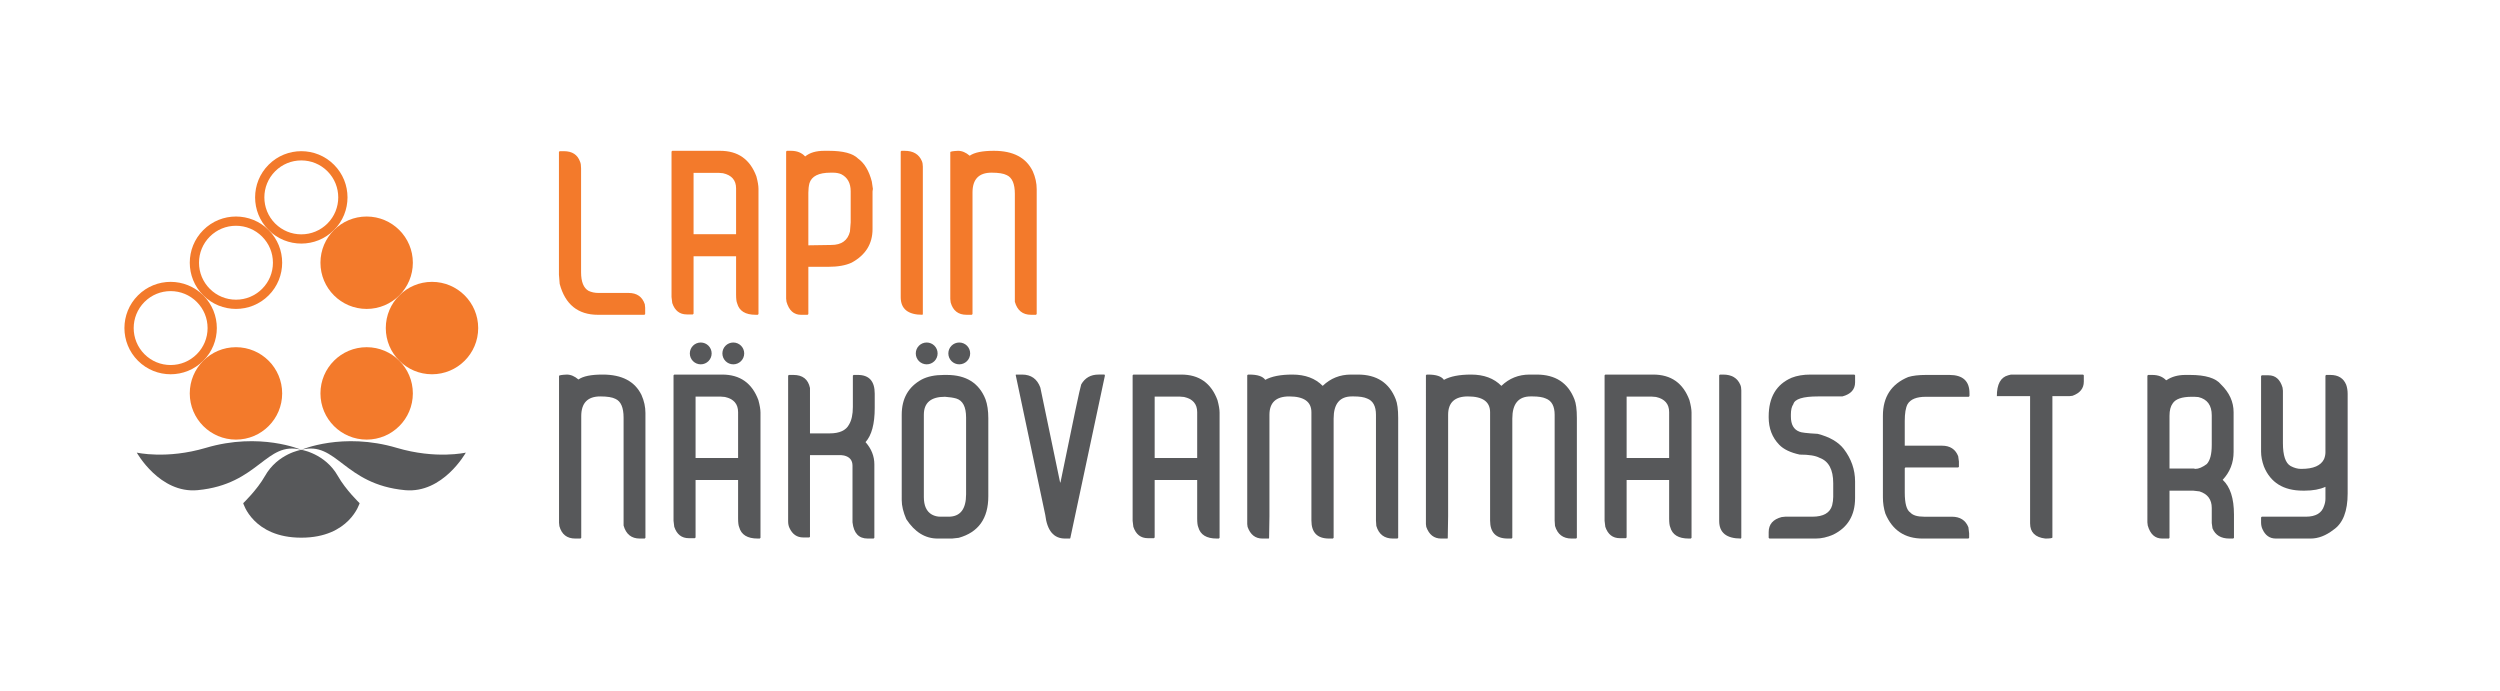 <?xml version="1.0" encoding="utf-8"?><!--Generator: Adobe Illustrator 16.0.3, SVG Export Plug-In . SVG Version: 6.00 Build 0)--><!DOCTYPE svg PUBLIC "-//W3C//DTD SVG 1.1//EN" "http://www.w3.org/Graphics/SVG/1.1/DTD/svg11.dtd"><svg version="1.1" xmlns="http://www.w3.org/2000/svg" xmlns:xlink="http://www.w3.org/1999/xlink" x="0px" y="0px" width="482.667px" height="133.333px" viewBox="0 0 482.667 133.333" enable-background="new 0 0 482.667 133.333" xml:space="preserve"><g><g><path fill="#F37A2B" d="M108.055,29.188h0.809c1.605,0,2.648,0.68,3.129,2.039c0.129,0.27,0.193,0.697,0.193,1.283v20.039
			c0,1.852,0.48,3.053,1.441,3.604c0.574,0.27,1.207,0.404,1.898,0.404h5.836c1.594,0,2.637,0.727,3.129,2.18l0.07,0.686v1.213
			l-0.141,0.141h-8.965c-3.867,0-6.334-1.992-7.4-5.977l-0.141-1.775V29.328L108.055,29.188z"/><path fill="#F37A2B" d="M129.792,29.117h9.246c3.445,0,5.777,1.646,6.996,4.939c0.27,1.008,0.404,1.805,0.404,2.391v24.188
			l-0.141,0.141h-0.404c-1.98,0-3.17-0.732-3.568-2.197c-0.141-0.316-0.211-0.885-0.211-1.705v-7.4h-8.209v11.092l-0.141,0.141
			h-1.16c-1.383,0-2.32-0.732-2.813-2.197l-0.141-1.16v-28.09L129.792,29.117z M133.905,33.371v11.848h8.209v-8.842
			c0-1.582-0.844-2.561-2.531-2.936l-0.826-0.07H133.905z"/><path fill="#F37A2B" d="M151.916,29.117h0.809c1.148,0,2.057,0.363,2.725,1.09c0.879-0.727,2.104-1.09,3.674-1.09h0.896
			c2.766,0,4.646,0.498,5.643,1.494c1.23,0.879,2.115,2.355,2.654,4.43l0.211,1.424l-0.07,0.475v7.295
			c0,2.848-1.342,5.004-4.025,6.469c-1.148,0.539-2.666,0.809-4.553,0.809h-3.814v9.123l-0.141,0.141h-1.283
			c-1.383,0-2.314-0.838-2.795-2.514l-0.07-0.615V29.258L151.916,29.117z M156.064,37.221v10.143l4.43-0.07
			c1.969,0,3.17-0.861,3.604-2.584l0.141-1.775v-5.994c0-1.594-0.615-2.701-1.846-3.322c-0.457-0.188-0.979-0.281-1.564-0.281
			h-0.475c-2.297,0-3.656,0.68-4.078,2.039C156.134,35.938,156.064,36.553,156.064,37.221z"/><path fill="#F37A2B" d="M174.04,29.117h0.615c1.652,0,2.76,0.656,3.322,1.969c0.129,0.293,0.193,0.656,0.193,1.09v28.459
			l-0.053,0.07v0.07c-2.813,0-4.219-1.131-4.219-3.393V29.258L174.04,29.117z"/><path fill="#F37A2B" d="M184.966,29.117c0.762,0,1.512,0.316,2.25,0.949c0.902-0.633,2.443-0.949,4.623-0.949h0.07
			c3.715,0,6.211,1.318,7.488,3.955c0.504,1.137,0.756,2.291,0.756,3.463v24.1l-0.141,0.141h-0.949c-1.617,0-2.66-0.838-3.129-2.514
			v-20.83c0-1.945-0.521-3.152-1.564-3.621c-0.598-0.316-1.576-0.475-2.936-0.475c-2.449,0-3.674,1.271-3.674,3.814v23.484
			l-0.141,0.141h-1.02c-1.594,0-2.613-0.797-3.059-2.391l-0.07-0.668V29.381C183.472,29.252,183.97,29.164,184.966,29.117z"/></g><g><path fill="#57585A" d="M414.729,72.387h0.809c1.125,0,2.01,0.34,2.654,1.02h0.07c1.008-0.68,2.227-1.02,3.656-1.02h0.896
			c3,0,4.992,0.609,5.977,1.828c1.629,1.582,2.443,3.375,2.443,5.379v7.664c0,2.086-0.703,3.879-2.109,5.379
			c1.453,1.336,2.18,3.574,2.18,6.715v4.482l-0.141,0.141h-0.756c-1.617,0-2.701-0.656-3.252-1.969l-0.141-1.02v-2.918
			c0-1.629-0.791-2.695-2.373-3.199l-1.23-0.141h-4.553v9.105l-0.123,0.141h-1.301c-1.371,0-2.297-0.838-2.777-2.514l-0.07-0.615
			V72.528L414.729,72.387z M418.86,80.262v10.195h4.693l0.281,0.07c0.656,0,1.4-0.316,2.232-0.949
			c0.633-0.68,0.949-1.904,0.949-3.674v-5.713c0-1.945-0.861-3.123-2.584-3.533l-0.809-0.053h-0.475
			c-1.898,0-3.123,0.428-3.674,1.283C419.065,78.44,418.86,79.231,418.86,80.262z"/><path fill="#57585A" d="M449.104,72.387h0.809c1.523,0,2.543,0.633,3.059,1.898c0.188,0.527,0.281,1.119,0.281,1.775v19.213
			c0,3.422-0.908,5.754-2.725,6.996c-1.465,1.137-2.936,1.705-4.412,1.705h-6.732c-1.184,0-2.045-0.609-2.584-1.828
			c-0.176-0.375-0.264-0.809-0.264-1.301v-0.949l0.141-0.141h8.49c1.922,0,3.1-0.697,3.533-2.092
			c0.176-0.457,0.264-0.914,0.264-1.371v-2.303c-1.078,0.492-2.414,0.738-4.008,0.738h-0.334c-3.762,0-6.275-1.559-7.541-4.676
			c-0.363-1.008-0.545-1.963-0.545-2.865v-14.59l0.141-0.141h1.283c1.348,0,2.256,0.791,2.725,2.373l0.07,0.615v10.125
			c0,2.379,0.498,3.85,1.494,4.412c0.691,0.363,1.348,0.545,1.969,0.545h0.123c2.297,0,3.75-0.633,4.359-1.898
			c0.176-0.445,0.264-0.879,0.264-1.301V72.528L449.104,72.387z"/></g><g><path fill="#57585A" d="M109.426,72.317c0.762,0,1.512,0.316,2.25,0.949c0.902-0.633,2.443-0.949,4.623-0.949h0.07
			c3.715,0,6.211,1.318,7.488,3.955c0.504,1.137,0.756,2.291,0.756,3.463v24.1l-0.141,0.141h-0.949c-1.617,0-2.66-0.838-3.129-2.514
			v-20.83c0-1.945-0.521-3.152-1.564-3.621c-0.598-0.316-1.576-0.475-2.936-0.475c-2.449,0-3.674,1.271-3.674,3.814v23.484
			l-0.141,0.141h-1.02c-1.594,0-2.613-0.797-3.059-2.391l-0.07-0.668V72.581C107.932,72.452,108.43,72.364,109.426,72.317z"/><path fill="#57585A" d="M152.302,72.387h0.879c1.781,0,2.848,0.838,3.199,2.514v8.771h3.797c1.898,0,3.146-0.568,3.744-1.705
			c0.492-0.82,0.738-1.951,0.738-3.393v-6.047l0.141-0.141h0.809c2.18,0,3.27,1.201,3.27,3.604v2.777
			c0,3.082-0.592,5.279-1.775,6.592c1.137,1.289,1.705,2.719,1.705,4.289v14.186l-0.141,0.141h-1.16
			c-1.711,0-2.684-1.043-2.918-3.129V89.913c0-1.055-0.545-1.711-1.635-1.969l-0.527-0.07h-6.047v15.768l-0.141,0.123h-1.16
			c-1.207,0-2.092-0.609-2.654-1.828c-0.176-0.363-0.264-0.791-0.264-1.283V72.528L152.302,72.387z"/><path fill="#57585A" d="M197.323,72.317c1.746,0,2.924,0.838,3.533,2.514l3.814,18.316h0.07c2.449-12,3.785-18.311,4.008-18.932
			c0.727-1.266,1.84-1.898,3.34-1.898h1.09c0.094,0,0.141,0.07,0.141,0.211l-6.68,31.377l-0.07,0.07h-0.949
			c-2.18,0-3.451-1.518-3.814-4.553l-5.713-27.035l0.07-0.07H197.323z"/><path fill="#57585A" d="M218.814,72.317h9.247c3.445,0,5.777,1.646,6.996,4.939c0.27,1.008,0.404,1.805,0.404,2.391v24.188
			l-0.141,0.141h-0.404c-1.98,0-3.17-0.732-3.568-2.197c-0.141-0.316-0.211-0.885-0.211-1.705v-7.4h-8.209v11.092l-0.141,0.141
			h-1.16c-1.383,0-2.32-0.732-2.813-2.197l-0.141-1.16v-28.09L218.814,72.317z M222.928,76.571v11.848h8.209v-8.842
			c0-1.582-0.844-2.561-2.531-2.936l-0.826-0.07H222.928z"/><path fill="#57585A" d="M240.938,72.317h0.264c1.582,0,2.607,0.34,3.076,1.02c1.23-0.68,2.977-1.02,5.238-1.02
			c2.473,0,4.424,0.727,5.854,2.18c1.512-1.453,3.328-2.18,5.449-2.18h1.354c3.621,0,6.053,1.588,7.295,4.764
			c0.316,0.773,0.475,1.975,0.475,3.604v23.15l-0.141,0.141h-0.879c-1.652,0-2.719-0.814-3.199-2.443l-0.07-1.037V80.086
			c0-1.664-0.568-2.713-1.705-3.146c-0.586-0.27-1.447-0.404-2.584-0.404h-0.352c-2.355,0-3.533,1.43-3.533,4.289v23.01
			l-0.141,0.141H256.6c-2.273,0-3.41-1.16-3.41-3.48v-20.9c0-2.039-1.43-3.059-4.289-3.059c-2.543,0-3.814,1.184-3.814,3.551v19.6
			l-0.07,4.219l-0.07,0.07h-1.213c-1.371,0-2.326-0.75-2.865-2.25l-0.07-0.545V72.458L240.938,72.317z"/><path fill="#57585A" d="M275.436,72.317h0.264c1.582,0,2.607,0.34,3.076,1.02c1.23-0.68,2.977-1.02,5.238-1.02
			c2.473,0,4.424,0.727,5.854,2.18c1.512-1.453,3.328-2.18,5.449-2.18h1.354c3.621,0,6.053,1.588,7.295,4.764
			c0.316,0.773,0.475,1.975,0.475,3.604v23.15l-0.141,0.141h-0.879c-1.652,0-2.719-0.814-3.199-2.443l-0.07-1.037V80.086
			c0-1.664-0.568-2.713-1.705-3.146c-0.586-0.27-1.447-0.404-2.584-0.404h-0.352c-2.355,0-3.533,1.43-3.533,4.289v23.01
			l-0.141,0.141h-0.738c-2.273,0-3.41-1.16-3.41-3.48v-20.9c0-2.039-1.43-3.059-4.289-3.059c-2.543,0-3.814,1.184-3.814,3.551v19.6
			l-0.07,4.219l-0.07,0.07h-1.213c-1.371,0-2.326-0.75-2.865-2.25l-0.07-0.545V72.458L275.436,72.317z"/><path fill="#57585A" d="M309.934,72.317h9.246c3.445,0,5.777,1.646,6.996,4.939c0.27,1.008,0.404,1.805,0.404,2.391v24.188
			l-0.141,0.141h-0.404c-1.98,0-3.17-0.732-3.568-2.197c-0.141-0.316-0.211-0.885-0.211-1.705v-7.4h-8.209v11.092l-0.141,0.141
			h-1.16c-1.383,0-2.32-0.732-2.813-2.197l-0.141-1.16v-28.09L309.934,72.317z M314.047,76.571v11.848h8.209v-8.842
			c0-1.582-0.844-2.561-2.531-2.936l-0.826-0.07H314.047z"/><path fill="#57585A" d="M332.059,72.317h0.615c1.652,0,2.76,0.656,3.322,1.969c0.129,0.293,0.193,0.656,0.193,1.09v28.459
			l-0.053,0.07v0.07c-2.813,0-4.219-1.131-4.219-3.393V72.458L332.059,72.317z"/><path fill="#57585A" d="M349.577,72.317h8.438l0.141,0.141v1.354c0,1.383-0.82,2.291-2.461,2.725H351
			c-2.918,0-4.506,0.498-4.764,1.494c-0.316,0.445-0.475,1.107-0.475,1.986v0.404c0,1.535,0.545,2.508,1.635,2.918
			c0.27,0.164,1.447,0.305,3.533,0.422c2.297,0.586,3.979,1.559,5.045,2.918c1.453,1.91,2.18,4.002,2.18,6.275v3.199
			c0,3.328-1.406,5.684-4.219,7.066c-1.16,0.504-2.273,0.756-3.34,0.756h-8.982l-0.141-0.141v-1.09c0-1.512,0.838-2.484,2.514-2.918
			l0.686-0.07h5.238c2.121,0,3.393-0.727,3.814-2.18c0.141-0.574,0.211-1.119,0.211-1.635v-2.654c0-2.637-0.885-4.271-2.654-4.904
			c-0.762-0.41-2.033-0.615-3.814-0.615c-1.793-0.387-3.111-1.02-3.955-1.898c-1.359-1.395-2.039-3.164-2.039-5.309V80.42
			c0-3.715,1.477-6.211,4.43-7.488C346.934,72.522,348.159,72.317,349.577,72.317z"/><path fill="#57585A" d="M371.877,72.387h4.482c2.59,0,3.885,1.178,3.885,3.533v0.545l-0.141,0.141h-8.297
			c-1.781,0-2.953,0.475-3.516,1.424c-0.363,0.68-0.545,1.764-0.545,3.252v4.764h7.189c1.559,0,2.602,0.68,3.129,2.039l0.141,1.02
			v1.02l-0.141,0.123H367.87l-0.123,0.141v4.693c0,2.121,0.357,3.41,1.072,3.867c0.48,0.539,1.365,0.809,2.654,0.809h5.361
			c1.594,0,2.66,0.68,3.199,2.039l0.141,1.16v0.879l-0.141,0.141h-8.824c-3.457,0-5.859-1.605-7.207-4.816
			c-0.316-0.996-0.475-2.039-0.475-3.129V80.262c0-3.633,1.629-6.123,4.887-7.471C369.282,72.522,370.436,72.387,371.877,72.387z"/><path fill="#57585A" d="M388.252,72.317h13.922l0.141,0.141v1.23c0,1.289-0.727,2.197-2.18,2.725l-0.615,0.07h-3.27v27.281
			c0,0.141-0.457,0.211-1.371,0.211c-1.957-0.234-2.936-1.213-2.936-2.936V76.483h-4.975h-1.441c0-2.297,0.727-3.639,2.18-4.025
			L388.252,72.317z"/><g><path fill="#57585A" d="M130.179,72.317h9.246c3.445,0,5.777,1.646,6.996,4.939c0.27,1.008,0.404,1.805,0.404,2.391v24.188
				l-0.141,0.141h-0.404c-1.98,0-3.17-0.732-3.568-2.197c-0.141-0.316-0.211-0.885-0.211-1.705v-7.4h-8.209v11.092l-0.141,0.141
				h-1.16c-1.383,0-2.32-0.732-2.813-2.197l-0.141-1.16v-28.09L130.179,72.317z M134.292,76.571v11.848h8.209v-8.842
				c0-1.582-0.844-2.561-2.531-2.936l-0.826-0.07H134.292z"/><g><circle fill="#57585A" cx="135.289" cy="68.234" r="2.107"/><circle fill="#57585A" cx="141.575" cy="68.234" r="2.107"/></g></g><g><path fill="#57585A" d="M182.249,72.387h0.545c3.738,0,6.229,1.564,7.471,4.693c0.363,0.996,0.545,2.215,0.545,3.656v15.082
				c0,4.277-1.904,6.949-5.713,8.016l-1.283,0.141h-2.795c-2.402,0-4.418-1.248-6.047-3.744c-0.586-1.359-0.879-2.578-0.879-3.656
				V80.069c0-3.129,1.289-5.396,3.867-6.803C179.084,72.68,180.514,72.387,182.249,72.387z M178.364,80.069v15.891
				c0,1.676,0.521,2.807,1.564,3.393c0.504,0.27,1.049,0.404,1.635,0.404h1.564c2.262,0,3.393-1.447,3.393-4.342V80.614
				c0-2.063-0.633-3.287-1.898-3.674c-0.574-0.164-1.301-0.275-2.18-0.334C179.723,76.606,178.364,77.76,178.364,80.069z"/><g><circle fill="#57585A" cx="178.914" cy="68.234" r="2.107"/><circle fill="#57585A" cx="185.2" cy="68.234" r="2.107"/></g></g></g><g><path fill="#F37A2B" d="M64.48,44.416c-3.484,3.482-9.132,3.482-12.615,0c-3.484-3.484-3.484-9.131,0-12.616
			c3.483-3.484,9.132-3.484,12.615,0C67.964,35.285,67.963,40.932,64.48,44.416z M58.173,45.244c1.905,0,3.698-0.742,5.045-2.09
			c2.783-2.782,2.783-7.309,0-10.092c-1.347-1.349-3.14-2.09-5.045-2.09c-1.907,0-3.699,0.741-5.047,2.09
			c-2.782,2.783-2.782,7.31,0,10.092C54.475,44.502,56.267,45.244,58.173,45.244L58.173,45.244z"/><path fill="#F37A2B" d="M51.865,57.03c-3.483,3.483-9.131,3.483-12.614,0c-3.484-3.484-3.484-9.132,0-12.615
			c3.483-3.484,9.132-3.484,12.616,0C55.349,47.898,55.348,53.547,51.865,57.03z M45.558,57.859c1.905,0,3.697-0.742,5.045-2.09
			c1.348-1.348,2.091-3.14,2.091-5.046c0-1.907-0.742-3.698-2.089-5.046c-1.348-1.348-3.14-2.089-5.046-2.089
			c-1.907,0-3.699,0.742-5.047,2.089c-1.348,1.348-2.09,3.14-2.089,5.046c0,1.906,0.743,3.698,2.09,5.047
			C41.859,57.117,43.651,57.859,45.558,57.859L45.558,57.859z"/><path fill="#F37A2B" d="M39.25,69.645c-3.483,3.484-9.132,3.484-12.615,0.001c-3.484-3.484-3.484-9.132,0-12.616
			c3.482-3.483,9.131-3.483,12.615,0C42.733,60.514,42.733,66.162,39.25,69.645z M32.942,70.474c1.906,0,3.699-0.742,5.046-2.09
			c1.348-1.348,2.09-3.14,2.09-5.045c0-1.907-0.742-3.698-2.089-5.046c-1.348-1.348-3.141-2.09-5.046-2.09s-3.698,0.742-5.045,2.09
			c-2.783,2.783-2.783,7.311,0,10.093C29.244,69.732,31.037,70.474,32.942,70.474L32.942,70.474z"/><circle fill="#F37A2B" cx="70.788" cy="50.723" r="8.92"/><circle fill="#F37A2B" cx="83.403" cy="63.338" r="8.92"/><circle fill="#F37A2B" cx="70.788" cy="75.953" r="8.92"/><circle fill="#F37A2B" cx="45.557" cy="75.953" r="8.92"/></g><g><path fill="#57585A" d="M58.172,86.843c0,0-7.969-3.481-18.431-0.376c-7.583,2.25-13.333,0.917-13.333,0.917
			s4.417,7.942,11.75,7.25C49.999,93.516,51.325,85.05,58.172,86.843z"/><path fill="#57585A" d="M58.172,86.843c0,0,4.6,0.701,7.062,5.059c1.511,2.675,4.198,5.246,4.198,5.246s-1.938,6.66-11.26,6.66
			l0,0c-9.322,0-11.215-6.66-11.215-6.66s2.687-2.571,4.198-5.246C53.617,87.543,58.172,86.843,58.172,86.843L58.172,86.843z"/><path fill="#57585A" d="M58.172,86.843c0,0,7.969-3.481,18.431-0.376c7.583,2.25,13.333,0.917,13.333,0.917
			s-4.417,7.942-11.75,7.25C66.346,93.516,65.02,85.05,58.172,86.843z"/></g></g><g display="none"/></svg>